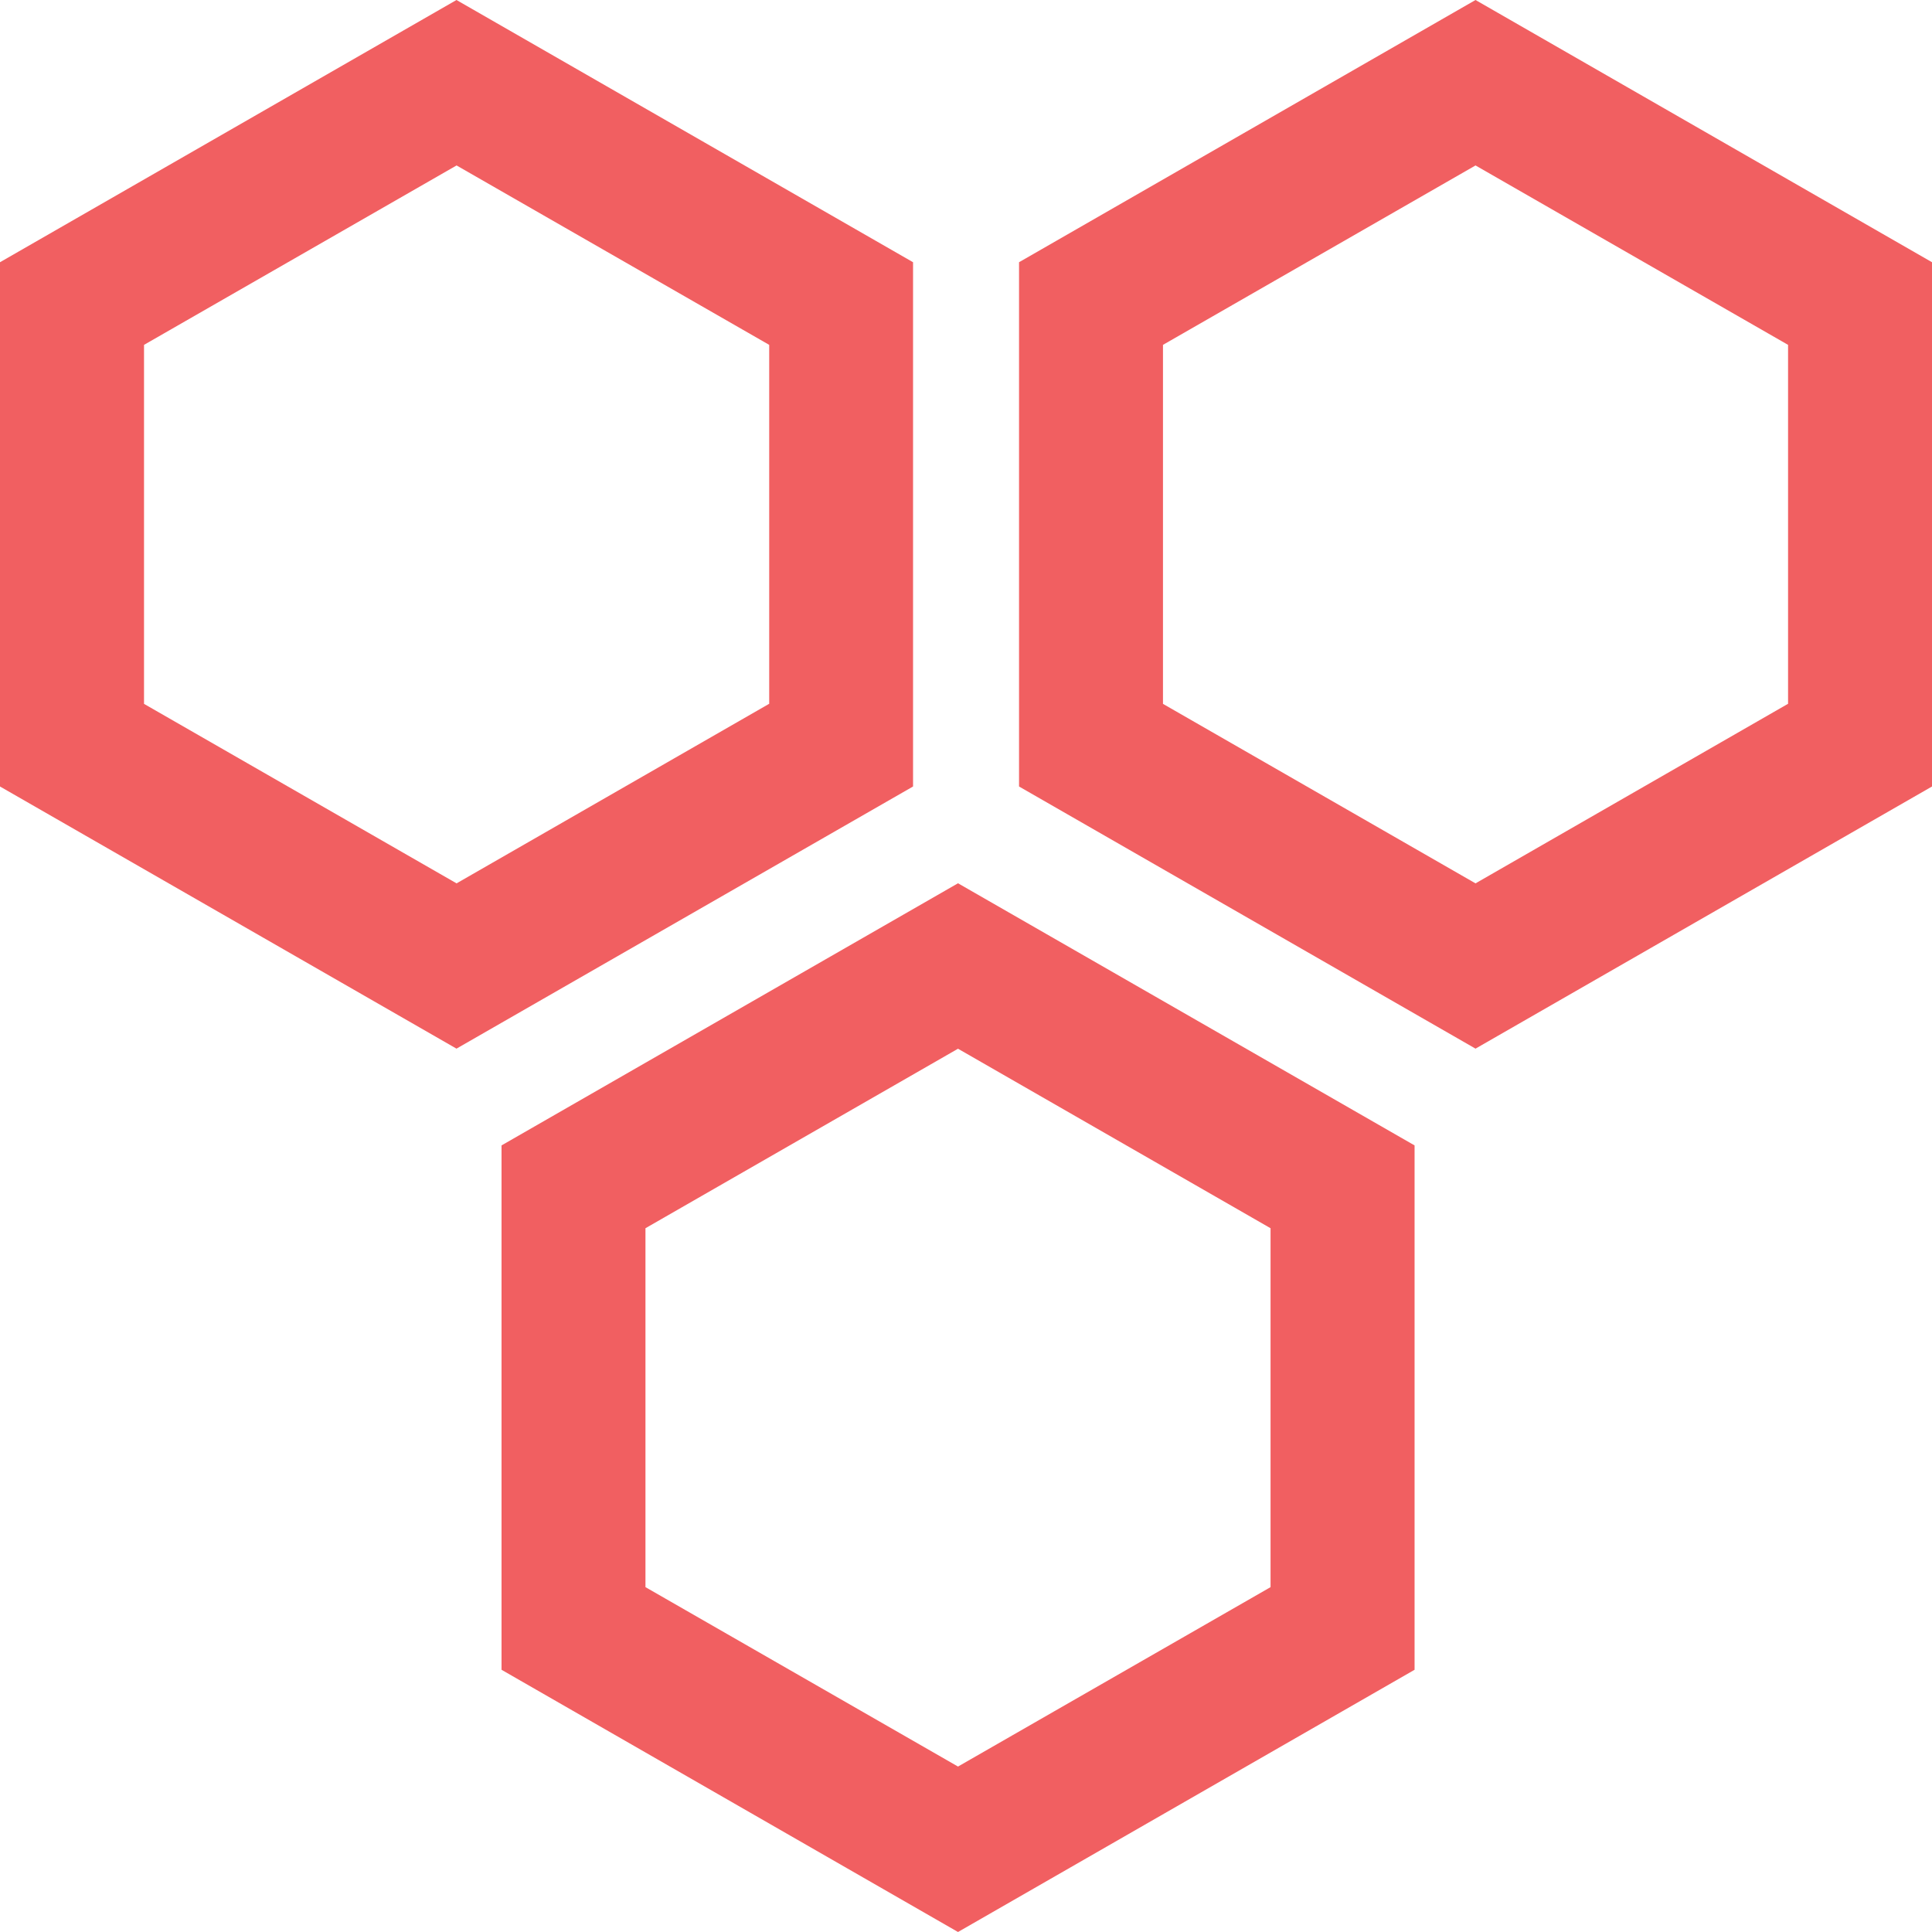 <svg width="22" height="22" viewBox="0 0 22 22" fill="none" xmlns="http://www.w3.org/2000/svg">
<path d="M1.64 8.014V3.927L5.199 1.884L8.759 3.927V8.014L5.199 10.059L1.64 8.015V8.014ZM5.198 0L0 2.986V8.956L5.198 11.941L10.397 8.956V2.986L5.198 0Z" fill="#F15F61"/>
<path d="M7.35 18.073V13.986L10.909 11.942L14.468 13.986V18.073L10.909 20.116L7.35 18.073ZM5.711 13.043V19.014L10.909 22L16.108 19.014V13.043L10.909 10.058L5.711 13.043Z" fill="#F15F61"/>
<path d="M13.243 8.014V3.927L16.802 1.884L20.361 3.927V8.014L16.802 10.059L13.243 8.015V8.014ZM16.802 0L11.604 2.986V8.956L16.802 11.941L22 8.956V2.986L16.802 0Z" fill="#F15F61"/>
</svg>
